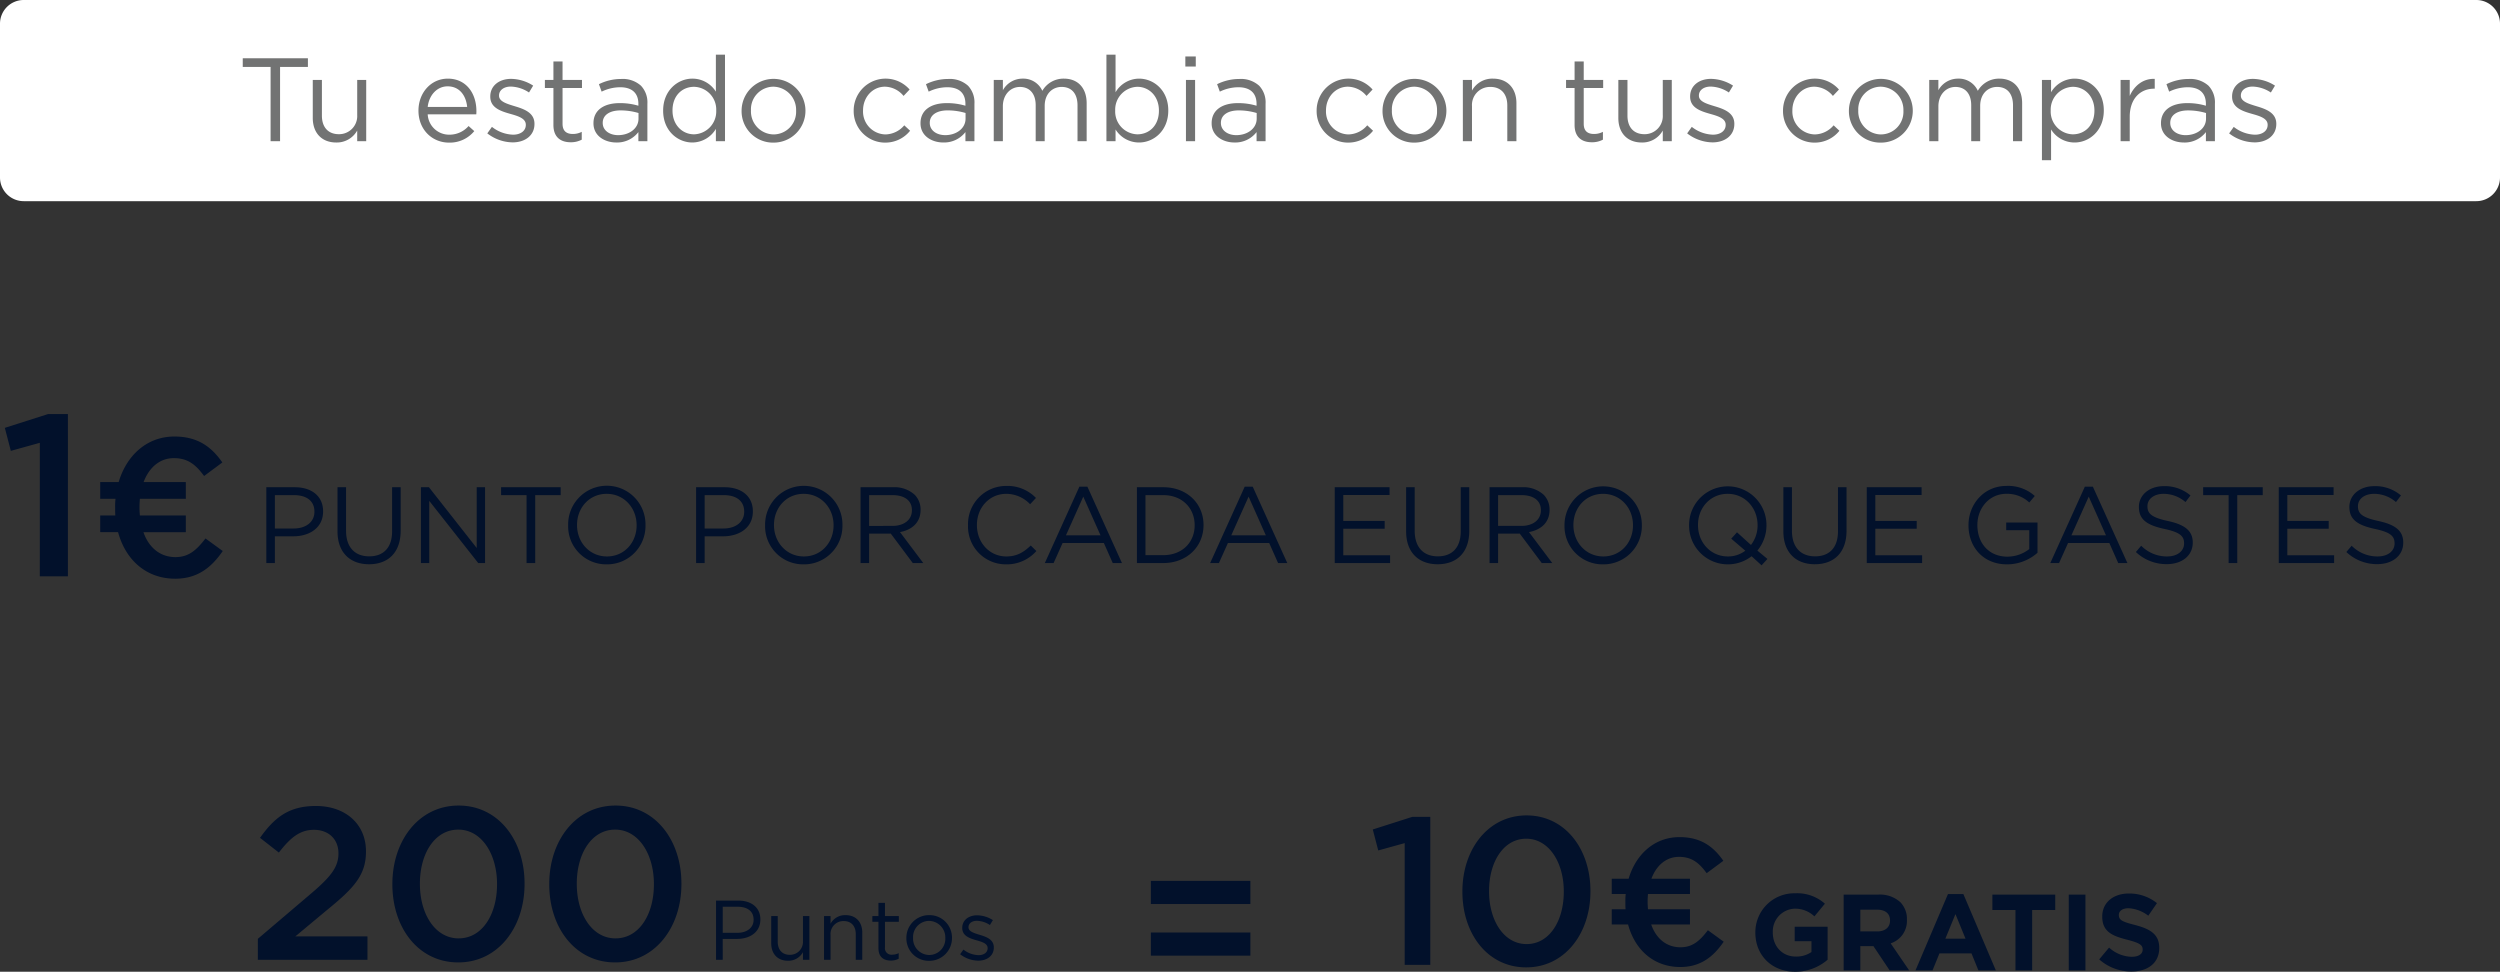 <svg xmlns="http://www.w3.org/2000/svg" width="738.447" height="287.028" viewBox="0 0 738.447 287.028">
  <rect x="0" y="0" width="738.447" height="287.028" fill="#333333" stroke="none"/>
  <g id="cart_txt_pts_es" transform="translate(-16960 -5567.146)">
    <path id="Tracé_1756" data-name="Tracé 1756" d="M-42.764,0H-35.2V-43.71h-5.332l-11.656,3.72,1.612,6.2,7.812-2.17Zm35.9.744C4.542.744,12.106-9.3,12.106-21.7v-.124c0-12.4-7.5-22.32-18.848-22.32C-18.15-44.144-25.714-34.1-25.714-21.7v.124C-25.714-9.176-18.274.744-6.866.744Zm.124-6.882c-6.758,0-11.1-7.006-11.1-15.562v-.124c0-8.618,4.278-15.438,10.974-15.438s11.1,7.006,11.1,15.562v.124C4.232-13.02.016-6.138-6.742-6.138ZM38.642.636c6.042,0,9.805-3.074,12.826-7.473L46.8-10.229c-2.438,3.18-4.558,5.035-8.109,5.035-4.134,0-7.208-2.6-8.639-6.731H41.5V-16.43H29.1c-.053-.689-.106-1.378-.106-2.12v-.106c0-.8.053-1.59.106-2.279H41.5v-4.5H30.109c1.484-3.975,4.4-6.466,8.162-6.466,3.71,0,5.883,1.7,8.162,4.823l4.929-3.657c-2.809-4.028-6.466-7-12.932-7-7.473,0-12.932,5.141-15.052,12.3H18.4v4.5H22.53a17.567,17.567,0,0,0-.106,2.385v.106c0,.689,0,1.325.053,2.014H18.4v4.505h4.823C25.233-4.452,30.8.636,38.642.636Z" transform="translate(17417.678 5852.145)" fill="#02112b"/>
    <path id="Tracé_1757" data-name="Tracé 1757" d="M-107.841,0h32.384V-6.912H-96.769l9.216-7.68C-79.617-21.056-75.9-24.9-75.9-31.936v-.128c0-8-6.016-13.376-14.784-13.376-8,0-12.224,3.392-16.512,9.408l5.568,4.352c3.456-4.48,6.272-6.72,10.368-6.72s7.232,2.56,7.232,6.976c0,4.032-2.24,6.912-8.384,12.1l-15.424,13.12Zm59.2.768C-36.865.768-29.057-9.6-29.057-22.4v-.128c0-12.8-7.744-23.04-19.456-23.04C-60.289-45.568-68.1-35.2-68.1-22.4v.128C-68.1-9.472-60.417.768-48.641.768Zm.128-7.1c-6.976,0-11.456-7.232-11.456-16.064v-.128c0-8.9,4.416-15.936,11.328-15.936S-37.185-31.232-37.185-22.4v.128C-37.185-13.44-41.537-6.336-48.513-6.336ZM-2.3.768C9.471.768,17.279-9.6,17.279-22.4v-.128c0-12.8-7.744-23.04-19.456-23.04-11.776,0-19.584,10.368-19.584,23.168v.128C-21.761-9.472-14.081.768-2.3.768Zm.128-7.1c-6.976,0-11.456-7.232-11.456-16.064v-.128c0-8.9,4.416-15.936,11.328-15.936S9.151-31.232,9.151-22.4v.128C9.151-13.44,4.8-6.336-2.177-6.336ZM27.5,0h1.975V-6.175h4.25c3.725,0,6.875-1.95,6.875-5.725v-.05c0-3.45-2.6-5.55-6.55-5.55H27.5Zm1.975-7.975v-7.7H33.9c2.825,0,4.7,1.3,4.7,3.8v.05c0,2.3-1.9,3.85-4.8,3.85ZM48.752.275A4.924,4.924,0,0,0,53.177-2.25V0h1.9V-12.925h-1.9v7.4A3.817,3.817,0,0,1,49.3-1.475c-2.275,0-3.575-1.5-3.575-3.9v-7.55H43.8V-4.9C43.8-1.825,45.627.275,48.752.275ZM59.4,0h1.925V-7.4A3.8,3.8,0,0,1,65.2-11.45c2.275,0,3.575,1.5,3.575,3.9V0H70.7V-8.025c0-3.075-1.825-5.175-4.95-5.175a4.895,4.895,0,0,0-4.425,2.525v-2.25H59.4ZM79.127.225a4.841,4.841,0,0,0,2.325-.55v-1.65a4.048,4.048,0,0,1-1.875.45A1.912,1.912,0,0,1,77.4-3.675v-7.55h4.1v-1.7H77.4v-3.9H75.477v3.9h-1.8v1.7h1.8v7.8C75.477-.8,77.052.225,79.127.225ZM90.427.3A6.711,6.711,0,0,0,97.2-6.45V-6.5a6.643,6.643,0,0,0-6.725-6.7,6.69,6.69,0,0,0-6.75,6.75v.05A6.621,6.621,0,0,0,90.427.3Zm.05-1.725A4.849,4.849,0,0,1,85.7-6.45V-6.5a4.77,4.77,0,0,1,4.725-5,4.891,4.891,0,0,1,4.8,5.05v.05A4.769,4.769,0,0,1,90.477-1.425ZM104.952.25c2.575,0,4.6-1.425,4.6-3.875v-.05c0-2.325-2.15-3.1-4.15-3.7-1.725-.525-3.325-1-3.325-2.225v-.05c0-1.075.975-1.875,2.5-1.875a7.308,7.308,0,0,1,3.825,1.25l.875-1.45a8.836,8.836,0,0,0-4.65-1.425c-2.55,0-4.4,1.475-4.4,3.7v.05c0,2.375,2.25,3.075,4.275,3.65,1.7.475,3.225.975,3.225,2.275v.05c0,1.25-1.125,2.05-2.675,2.05a7.556,7.556,0,0,1-4.475-1.65L99.6-1.65A8.89,8.89,0,0,0,104.952.25Z" transform="translate(17144 5850.656)" fill="#02112b"/>
    <path id="Tracé_1758" data-name="Tracé 1758" d="M-14.7-25.681H14.7v-6.832H-14.7Zm0,15.25H14.7v-6.832H-14.7Z" transform="translate(17314.641 5859.854)" fill="#02112b"/>
    <path id="Tracé_1759" data-name="Tracé 1759" d="M39.052,26.384a14.539,14.539,0,0,0,9.568-3.552V13.1H38.892V17.36h4.96v3.2a7.863,7.863,0,0,1-4.64,1.344c-3.968,0-6.784-3.008-6.784-7.1v-.064A6.728,6.728,0,0,1,38.86,7.76a8.248,8.248,0,0,1,5.856,2.272l3.1-3.744a12.3,12.3,0,0,0-8.8-3.072A11.5,11.5,0,0,0,27.276,14.8v.064C27.276,21.488,32.076,26.384,39.052,26.384ZM53.356,26h4.928V18.832h3.872L66.956,26h5.76l-5.472-8a6.956,6.956,0,0,0,4.8-6.944v-.064a7.031,7.031,0,0,0-1.92-5.12A8.926,8.926,0,0,0,63.6,3.6H53.356Zm4.928-11.52V8.048h4.9c2.4,0,3.872,1.088,3.872,3.2v.064c0,1.888-1.376,3.168-3.776,3.168ZM74.572,26H79.6l2.048-5.024h9.472L93.164,26h5.152l-9.6-22.56H84.172ZM83.4,16.624,86.38,9.36l2.976,7.264ZM104.108,26h4.928V8.144h6.816V3.6H97.292V8.144h6.816Zm15.744,0h4.928V3.6h-4.928Zm18.5.32c4.832,0,8.224-2.5,8.224-6.944v-.064c0-3.9-2.56-5.536-7.1-6.72-3.872-.992-4.832-1.472-4.832-2.944V9.584c0-1.088.992-1.952,2.88-1.952A10.511,10.511,0,0,1,143.34,9.84l2.56-3.712a12.967,12.967,0,0,0-8.32-2.848c-4.576,0-7.84,2.688-7.84,6.752V10.1c0,4.448,2.912,5.7,7.424,6.848,3.744.96,4.512,1.6,4.512,2.848v.064c0,1.312-1.216,2.112-3.232,2.112a10.276,10.276,0,0,1-6.688-2.72l-2.912,3.488A14.254,14.254,0,0,0,138.348,26.32Z" transform="translate(17451.219 5827.79)" fill="#02112b"/>
    <path id="Tracé_1754" data-name="Tracé 1754" d="M-22.24,0h8.3V-47.94h-5.848l-12.784,4.08,1.768,6.8,8.568-2.38Zm40,.7c6.612,0,10.73-3.364,14.036-8.178l-5.1-3.712c-2.668,3.48-4.988,5.51-8.874,5.51-4.524,0-7.888-2.842-9.454-7.366H20.888v-4.93H7.316c-.058-.754-.116-1.508-.116-2.32v-.116c0-.87.058-1.74.116-2.494H20.888v-4.93H8.418c1.624-4.35,4.814-7.076,8.932-7.076,4.06,0,6.438,1.856,8.932,5.278l5.394-4C28.6-38.048,24.6-41.3,17.524-41.3,9.346-41.3,3.372-35.67,1.052-27.84H-4.4v4.93H.124A19.224,19.224,0,0,0,.008-20.3v.116c0,.754,0,1.45.058,2.2H-4.4v4.93H.878C3.082-4.872,9.172.7,17.756.7Z" transform="translate(16994 5737.384)" fill="#02112b"/>
    <path id="Tracé_1755" data-name="Tracé 1755" d="M30.247,26h2.528V18.1h5.44c4.768,0,8.8-2.5,8.8-7.328V10.7c0-4.416-3.328-7.1-8.384-7.1H30.247Zm2.528-10.208V5.936h5.664c3.616,0,6.016,1.664,6.016,4.864v.064c0,2.944-2.432,4.928-6.144,4.928Zm27.808,10.56c5.6,0,9.344-3.392,9.344-9.92V3.6H67.4V16.624c0,4.9-2.624,7.392-6.752,7.392-4.288,0-6.848-2.72-6.848-7.552V3.6H51.271V16.624C51.271,22.96,55.047,26.352,60.583,26.352ZM75.911,26h2.464V7.632L92.839,26h2.016V3.6H92.391V21.552L78.279,3.6H75.911Zm31.2,0h2.56V5.936h7.52V3.6h-17.6V5.936h7.52Zm23.68.384A11.349,11.349,0,0,0,142.247,14.8v-.064A11.425,11.425,0,1,0,119.4,14.8v.064A11.242,11.242,0,0,0,130.791,26.384Zm.064-2.336c-5.12,0-8.832-4.16-8.832-9.248v-.064c0-5.088,3.648-9.184,8.768-9.184s8.832,4.16,8.832,9.248v.064C139.623,19.952,135.975,24.048,130.855,24.048ZM157.191,26h2.528V18.1h5.44c4.768,0,8.8-2.5,8.8-7.328V10.7c0-4.416-3.328-7.1-8.384-7.1h-8.384Zm2.528-10.208V5.936h5.664C169,5.936,171.4,7.6,171.4,10.8v.064c0,2.944-2.432,4.928-6.144,4.928Zm29.248,10.592A11.349,11.349,0,0,0,200.423,14.8v-.064a11.425,11.425,0,1,0-22.848.064v.064A11.242,11.242,0,0,0,188.967,26.384Zm.064-2.336c-5.12,0-8.832-4.16-8.832-9.248v-.064c0-5.088,3.648-9.184,8.768-9.184S197.8,9.712,197.8,14.8v.064C197.8,19.952,194.151,24.048,189.031,24.048ZM205.767,26H208.3V17.3h6.4l6.5,8.7h3.1l-6.88-9.152c3.52-.64,6.08-2.816,6.08-6.528v-.064a6.187,6.187,0,0,0-1.728-4.416A8.831,8.831,0,0,0,215.4,3.6h-9.632ZM208.3,15.024V5.936h6.912c3.616,0,5.728,1.664,5.728,4.416v.064c0,2.88-2.4,4.608-5.76,4.608Zm40.448,11.36a11.664,11.664,0,0,0,8.96-3.936l-1.664-1.632c-2.144,2.048-4.16,3.232-7.232,3.232-4.928,0-8.672-4.064-8.672-9.248v-.064c0-5.152,3.712-9.184,8.672-9.184a9.736,9.736,0,0,1,7.04,3.072l1.728-1.856a11.658,11.658,0,0,0-8.736-3.552A11.285,11.285,0,0,0,237.511,14.8v.064A11.173,11.173,0,0,0,248.743,26.384ZM260.2,26h2.592l2.656-5.92h12.192L280.263,26h2.72L272.775,3.44h-2.368Zm6.24-8.192,5.12-11.424,5.088,11.424ZM287.4,26h7.776c7.04,0,11.9-4.9,11.9-11.2v-.064c0-6.3-4.864-11.136-11.9-11.136H287.4Zm2.528-2.336V5.936h5.248c5.664,0,9.28,3.9,9.28,8.864v.064c0,4.96-3.616,8.8-9.28,8.8ZM309.031,26h2.592l2.656-5.92h12.192L329.1,26h2.72L321.607,3.44h-2.368Zm6.24-8.192,5.12-11.424,5.088,11.424ZM345.831,26h16.352V23.7H348.359v-7.84h12.224v-2.3H348.359V5.9h13.664V3.6H345.831Zm30.4.352c5.6,0,9.344-3.392,9.344-9.92V3.6h-2.528V16.624c0,4.9-2.624,7.392-6.752,7.392-4.288,0-6.848-2.72-6.848-7.552V3.6h-2.528V16.624C366.919,22.96,370.7,26.352,376.231,26.352ZM391.559,26h2.528V17.3h6.4l6.5,8.7h3.1l-6.88-9.152c3.52-.64,6.08-2.816,6.08-6.528v-.064a6.187,6.187,0,0,0-1.728-4.416,8.831,8.831,0,0,0-6.368-2.24h-9.632Zm2.528-10.976V5.936H401c3.616,0,5.728,1.664,5.728,4.416v.064c0,2.88-2.4,4.608-5.76,4.608ZM425.1,26.384A11.349,11.349,0,0,0,436.551,14.8v-.064A11.425,11.425,0,1,0,413.7,14.8v.064A11.242,11.242,0,0,0,425.1,26.384Zm.064-2.336c-5.12,0-8.832-4.16-8.832-9.248v-.064c0-5.088,3.648-9.184,8.768-9.184s8.832,4.16,8.832,9.248v.064C433.927,19.952,430.279,24.048,425.159,24.048Zm46.752,2.624,1.728-1.888-2.976-2.464a11.625,11.625,0,0,0,2.688-7.52v-.064A11.425,11.425,0,1,0,450.5,14.8v.064a11.45,11.45,0,0,0,18.464,9.12Zm-9.952-2.624c-5.12,0-8.832-4.16-8.832-9.248v-.064c0-5.088,3.648-9.184,8.768-9.184s8.832,4.16,8.832,9.248v.064a9.427,9.427,0,0,1-1.952,5.792l-4.128-3.744-1.7,1.888,4.16,3.552A8.434,8.434,0,0,1,461.959,24.048Zm25.7,2.3c5.6,0,9.344-3.392,9.344-9.92V3.6h-2.528V16.624c0,4.9-2.624,7.392-6.752,7.392-4.288,0-6.848-2.72-6.848-7.552V3.6h-2.528V16.624C478.343,22.96,482.119,26.352,487.655,26.352ZM502.983,26h16.352V23.7H505.511v-7.84h12.224v-2.3H505.511V5.9h13.664V3.6H502.983Zm41.44.384a13.573,13.573,0,0,0,8.992-3.424V14.032h-9.248V16.3h6.816v5.568a10.548,10.548,0,0,1-6.464,2.24c-5.44,0-8.864-3.968-8.864-9.312v-.064c0-4.992,3.552-9.184,8.512-9.184a9.529,9.529,0,0,1,6.816,2.56l1.632-1.92a11.8,11.8,0,0,0-8.352-2.976c-6.72,0-11.232,5.44-11.232,11.584v.064C533.031,21.264,537.383,26.384,544.423,26.384ZM557.191,26h2.592l2.656-5.92h12.192L577.255,26h2.72L569.767,3.44H567.4Zm6.24-8.192,5.12-11.424,5.088,11.424Zm28.192,8.512c4.448,0,7.648-2.5,7.648-6.336V19.92c0-3.424-2.3-5.248-7.3-6.336-4.928-1.056-6.08-2.24-6.08-4.352V9.168c0-2.016,1.856-3.616,4.768-3.616a9.839,9.839,0,0,1,6.464,2.432L598.6,6.032a11.687,11.687,0,0,0-7.872-2.752c-4.256,0-7.36,2.592-7.36,6.112v.064c0,3.68,2.368,5.344,7.52,6.464,4.7.992,5.824,2.176,5.824,4.256v.064c0,2.208-1.984,3.808-4.992,3.808a10.667,10.667,0,0,1-7.68-3.168l-1.568,1.856A13.107,13.107,0,0,0,591.623,26.32Zm18.24-.32h2.56V5.936h7.52V3.6h-17.6V5.936h7.52Zm14.816,0h16.352V23.7H627.207v-7.84h12.224v-2.3H627.207V5.9h13.664V3.6H624.679Zm29.12.32c4.448,0,7.648-2.5,7.648-6.336V19.92c0-3.424-2.3-5.248-7.3-6.336-4.928-1.056-6.08-2.24-6.08-4.352V9.168c0-2.016,1.856-3.616,4.768-3.616A9.839,9.839,0,0,1,659.3,7.984l1.472-1.952A11.687,11.687,0,0,0,652.9,3.28c-4.256,0-7.36,2.592-7.36,6.112v.064c0,3.68,2.368,5.344,7.52,6.464,4.7.992,5.824,2.176,5.824,4.256v.064c0,2.208-1.984,3.808-4.992,3.808a10.667,10.667,0,0,1-7.68-3.168l-1.568,1.856A13.107,13.107,0,0,0,653.8,26.32Z" transform="translate(17008.42 5707.462)" fill="#02112b"/>
    <path id="Tracé_1752" data-name="Tracé 1752" d="M7,0H731.447a7,7,0,0,1,7,7V52.421a7,7,0,0,1-7,7H7a7,7,0,0,1-7-7V7A7,7,0,0,1,7,0Z" transform="translate(16960 5567.146)" fill="#fff"/>
    <path id="Tracé_1753" data-name="Tracé 1753" d="M74.021,28h2.8V6.055h8.225V3.5H65.8V6.055h8.225Zm19.39.385a6.893,6.893,0,0,0,6.195-3.535V28h2.66V9.9h-2.66v10.36a5.344,5.344,0,0,1-5.425,5.67c-3.185,0-5-2.1-5-5.46V9.9H86.481V21.14C86.481,25.445,89.036,28.385,93.411,28.385Zm27.02-8.33h14.35c.035-.42.035-.7.035-.945,0-5.32-3.08-9.59-8.435-9.59-5,0-8.68,4.2-8.68,9.45,0,5.635,4.06,9.45,9.03,9.45a9.34,9.34,0,0,0,7.455-3.4l-1.68-1.5a7.488,7.488,0,0,1-5.7,2.555A6.323,6.323,0,0,1,120.431,20.055Zm0-2.17c.385-3.5,2.765-6.09,5.88-6.09,3.57,0,5.46,2.8,5.775,6.09ZM145.526,28.35c3.605,0,6.44-2,6.44-5.425v-.07c0-3.255-3.01-4.34-5.81-5.18-2.415-.735-4.655-1.4-4.655-3.115v-.07c0-1.5,1.365-2.625,3.5-2.625a10.231,10.231,0,0,1,5.355,1.75l1.225-2.03a12.371,12.371,0,0,0-6.51-1.995c-3.57,0-6.16,2.065-6.16,5.18v.07c0,3.325,3.15,4.305,5.985,5.11,2.38.665,4.515,1.365,4.515,3.185v.07c0,1.75-1.575,2.87-3.745,2.87a10.578,10.578,0,0,1-6.265-2.31l-1.365,1.925A12.445,12.445,0,0,0,145.526,28.35Zm17.15-.035a6.778,6.778,0,0,0,3.255-.77v-2.31a5.667,5.667,0,0,1-2.625.63c-1.82,0-3.045-.805-3.045-3.01V12.285H166V9.9h-5.74V4.445h-2.695V9.9h-2.52v2.38h2.52V23.2C157.566,26.88,159.771,28.315,162.676,28.315Zm13.475.07a7.934,7.934,0,0,0,6.51-3.08V28h2.66V16.94a7.157,7.157,0,0,0-1.89-5.32,8.031,8.031,0,0,0-5.845-2,14.831,14.831,0,0,0-6.58,1.54l.8,2.205a12.588,12.588,0,0,1,5.5-1.3c3.395,0,5.355,1.68,5.355,4.9v.56a18.958,18.958,0,0,0-5.53-.77c-4.585,0-7.735,2.03-7.735,5.915v.07C169.4,26.46,172.756,28.385,176.151,28.385Zm.525-2.17c-2.45,0-4.55-1.33-4.55-3.6v-.07c0-2.17,1.925-3.64,5.285-3.64a18.6,18.6,0,0,1,5.285.77v1.68C182.7,24.22,180,26.215,176.676,26.215Zm21.945,2.17a8.135,8.135,0,0,0,6.93-4.025V28h2.695V2.45h-2.695V13.37a8.163,8.163,0,0,0-6.93-3.85c-4.34,0-8.645,3.5-8.645,9.415v.07C189.976,24.955,194.281,28.385,198.621,28.385Zm.49-2.415c-3.43,0-6.37-2.73-6.37-7V18.9c0-4.375,2.87-6.965,6.37-6.965a6.725,6.725,0,0,1,6.545,6.965v.07A6.757,6.757,0,0,1,199.111,25.97Zm23.415,2.45a9.4,9.4,0,0,0,9.485-9.45V18.9a9.433,9.433,0,0,0-18.865.07v.07A9.27,9.27,0,0,0,222.526,28.42ZM222.6,26a6.789,6.789,0,0,1-6.685-7.035V18.9a6.679,6.679,0,0,1,6.615-7,6.847,6.847,0,0,1,6.72,7.07v.07A6.677,6.677,0,0,1,222.6,26Zm32.935,2.415a9.323,9.323,0,0,0,7.385-3.5L261.2,23.31A7.466,7.466,0,0,1,255.671,26a6.761,6.761,0,0,1-6.65-7.035V18.9c0-3.885,2.8-7,6.475-7a7.306,7.306,0,0,1,5.495,2.73l1.785-1.89a9.425,9.425,0,0,0-16.52,6.23v.07A9.291,9.291,0,0,0,255.531,28.42Zm17.22-.035a7.934,7.934,0,0,0,6.51-3.08V28h2.66V16.94a7.157,7.157,0,0,0-1.89-5.32,8.031,8.031,0,0,0-5.845-2,14.831,14.831,0,0,0-6.58,1.54l.8,2.205a12.588,12.588,0,0,1,5.495-1.3c3.4,0,5.355,1.68,5.355,4.9v.56a18.958,18.958,0,0,0-5.53-.77c-4.585,0-7.735,2.03-7.735,5.915v.07C266,26.46,269.356,28.385,272.751,28.385Zm.525-2.17c-2.45,0-4.55-1.33-4.55-3.6v-.07c0-2.17,1.925-3.64,5.285-3.64a18.6,18.6,0,0,1,5.285.77v1.68C279.3,24.22,276.6,26.215,273.276,26.215ZM287.626,28h2.695V17.675c0-3.325,2.17-5.7,5.04-5.7s4.655,2,4.655,5.39V28h2.66V17.57c0-3.57,2.275-5.6,5.005-5.6,2.94,0,4.69,1.96,4.69,5.46V28h2.7V16.8c0-4.48-2.555-7.28-6.72-7.28a7.211,7.211,0,0,0-6.37,3.6,6.147,6.147,0,0,0-5.81-3.6,6.611,6.611,0,0,0-5.845,3.43V9.9h-2.695Zm42.91.385c4.375,0,8.645-3.5,8.645-9.415V18.9c0-5.95-4.3-9.38-8.645-9.38a8.135,8.135,0,0,0-6.93,4.025V2.45h-2.695V28h2.695V24.535A8.163,8.163,0,0,0,330.536,28.385Zm-.49-2.415a6.734,6.734,0,0,1-6.545-7V18.9a6.747,6.747,0,0,1,6.545-6.965c3.43,0,6.37,2.73,6.37,7v.07C336.416,23.38,333.546,25.97,330.046,25.97ZM344.221,5.95h3.08V2.975h-3.08ZM344.4,28h2.7V9.9h-2.7Zm14.35.385a7.934,7.934,0,0,0,6.51-3.08V28h2.66V16.94a7.157,7.157,0,0,0-1.89-5.32,8.031,8.031,0,0,0-5.845-2,14.831,14.831,0,0,0-6.58,1.54l.8,2.205a12.588,12.588,0,0,1,5.495-1.3c3.4,0,5.355,1.68,5.355,4.9v.56a18.958,18.958,0,0,0-5.53-.77c-4.585,0-7.735,2.03-7.735,5.915v.07C351.991,26.46,355.351,28.385,358.746,28.385Zm.525-2.17c-2.45,0-4.55-1.33-4.55-3.6v-.07c0-2.17,1.925-3.64,5.285-3.64a18.6,18.6,0,0,1,5.285.77v1.68C365.291,24.22,362.6,26.215,359.271,26.215Zm33.005,2.2a9.323,9.323,0,0,0,7.385-3.5l-1.715-1.61A7.466,7.466,0,0,1,392.416,26a6.761,6.761,0,0,1-6.65-7.035V18.9c0-3.885,2.8-7,6.475-7a7.306,7.306,0,0,1,5.495,2.73l1.785-1.89A9.425,9.425,0,0,0,383,18.97v.07A9.291,9.291,0,0,0,392.276,28.42Zm19.565,0a9.4,9.4,0,0,0,9.485-9.45V18.9a9.433,9.433,0,0,0-18.865.07v.07A9.27,9.27,0,0,0,411.841,28.42Zm.07-2.415a6.789,6.789,0,0,1-6.685-7.035V18.9a6.679,6.679,0,0,1,6.615-7,6.847,6.847,0,0,1,6.72,7.07v.07A6.677,6.677,0,0,1,411.911,26Zm14.28,2h2.695V17.64a5.324,5.324,0,0,1,5.425-5.67c3.185,0,5.005,2.1,5.005,5.46V28h2.695V16.765c0-4.3-2.555-7.245-6.93-7.245a6.852,6.852,0,0,0-6.2,3.535V9.9h-2.695Zm38.115.315a6.778,6.778,0,0,0,3.255-.77v-2.31a5.667,5.667,0,0,1-2.625.63c-1.82,0-3.045-.805-3.045-3.01V12.285h5.74V9.9h-5.74V4.445h-2.7V9.9h-2.52v2.38h2.52V23.2C459.2,26.88,461.4,28.315,464.306,28.315Zm14.735.07a6.893,6.893,0,0,0,6.2-3.535V28h2.66V9.9h-2.66v10.36a5.344,5.344,0,0,1-5.425,5.67c-3.185,0-5.005-2.1-5.005-5.46V9.9h-2.695V21.14C472.111,25.445,474.666,28.385,479.041,28.385Zm20.895-.035c3.605,0,6.44-2,6.44-5.425v-.07c0-3.255-3.01-4.34-5.81-5.18-2.415-.735-4.655-1.4-4.655-3.115v-.07c0-1.5,1.365-2.625,3.5-2.625a10.231,10.231,0,0,1,5.355,1.75l1.225-2.03a12.371,12.371,0,0,0-6.51-1.995c-3.57,0-6.16,2.065-6.16,5.18v.07c0,3.325,3.15,4.305,5.985,5.11,2.38.665,4.515,1.365,4.515,3.185v.07c0,1.75-1.575,2.87-3.745,2.87a10.578,10.578,0,0,1-6.265-2.31l-1.365,1.925A12.445,12.445,0,0,0,499.936,28.35Zm30.1.07a9.323,9.323,0,0,0,7.385-3.5l-1.715-1.61A7.467,7.467,0,0,1,530.176,26a6.761,6.761,0,0,1-6.65-7.035V18.9c0-3.885,2.8-7,6.475-7a7.306,7.306,0,0,1,5.495,2.73l1.785-1.89a9.425,9.425,0,0,0-16.52,6.23v.07A9.291,9.291,0,0,0,530.036,28.42Zm19.565,0a9.4,9.4,0,0,0,9.485-9.45V18.9a9.433,9.433,0,0,0-18.865.07v.07A9.27,9.27,0,0,0,549.6,28.42Zm.07-2.415a6.789,6.789,0,0,1-6.685-7.035V18.9a6.679,6.679,0,0,1,6.615-7,6.847,6.847,0,0,1,6.72,7.07v.07A6.677,6.677,0,0,1,549.671,26Zm14.28,2h2.7V17.675c0-3.325,2.17-5.7,5.04-5.7s4.655,2,4.655,5.39V28H579V17.57c0-3.57,2.275-5.6,5.005-5.6,2.94,0,4.69,1.96,4.69,5.46V28h2.7V16.8c0-4.48-2.555-7.28-6.72-7.28a7.212,7.212,0,0,0-6.37,3.6,6.147,6.147,0,0,0-5.81-3.6,6.61,6.61,0,0,0-5.845,3.43V9.9h-2.7Zm33.285,5.6h2.7V24.535a8.163,8.163,0,0,0,6.93,3.85c4.375,0,8.645-3.5,8.645-9.415V18.9c0-5.95-4.305-9.38-8.645-9.38a8.135,8.135,0,0,0-6.93,4.025V9.9h-2.7Zm9.135-7.63a6.734,6.734,0,0,1-6.545-7V18.9a6.747,6.747,0,0,1,6.545-6.965c3.43,0,6.37,2.73,6.37,7v.07C612.741,23.38,609.871,25.97,606.371,25.97Zm14.1,2.03h2.7V20.79c0-5.46,3.22-8.3,7.175-8.3h.21V9.59c-3.43-.14-6.055,2.03-7.385,5.04V9.9h-2.7Zm18.69.385a7.933,7.933,0,0,0,6.51-3.08V28h2.66V16.94a7.157,7.157,0,0,0-1.89-5.32,8.031,8.031,0,0,0-5.845-2,14.831,14.831,0,0,0-6.58,1.54l.8,2.205a12.588,12.588,0,0,1,5.495-1.3c3.4,0,5.355,1.68,5.355,4.9v.56a18.958,18.958,0,0,0-5.53-.77c-4.585,0-7.735,2.03-7.735,5.915v.07C632.411,26.46,635.771,28.385,639.166,28.385Zm.525-2.17c-2.45,0-4.55-1.33-4.55-3.6v-.07c0-2.17,1.925-3.64,5.285-3.64a18.6,18.6,0,0,1,5.285.77v1.68C645.711,24.22,643.016,26.215,639.691,26.215Zm20.335,2.135c3.6,0,6.44-2,6.44-5.425v-.07c0-3.255-3.01-4.34-5.81-5.18-2.415-.735-4.655-1.4-4.655-3.115v-.07c0-1.5,1.365-2.625,3.5-2.625a10.231,10.231,0,0,1,5.355,1.75l1.225-2.03a12.371,12.371,0,0,0-6.51-1.995c-3.57,0-6.16,2.065-6.16,5.18v.07c0,3.325,3.15,4.305,5.985,5.11,2.38.665,4.515,1.365,4.515,3.185v.07c0,1.75-1.575,2.87-3.745,2.87a10.578,10.578,0,0,1-6.265-2.31l-1.365,1.925A12.445,12.445,0,0,0,660.026,28.35Z" transform="translate(16965.904 5580.852)" fill="#727373"/>
  </g>
</svg>
